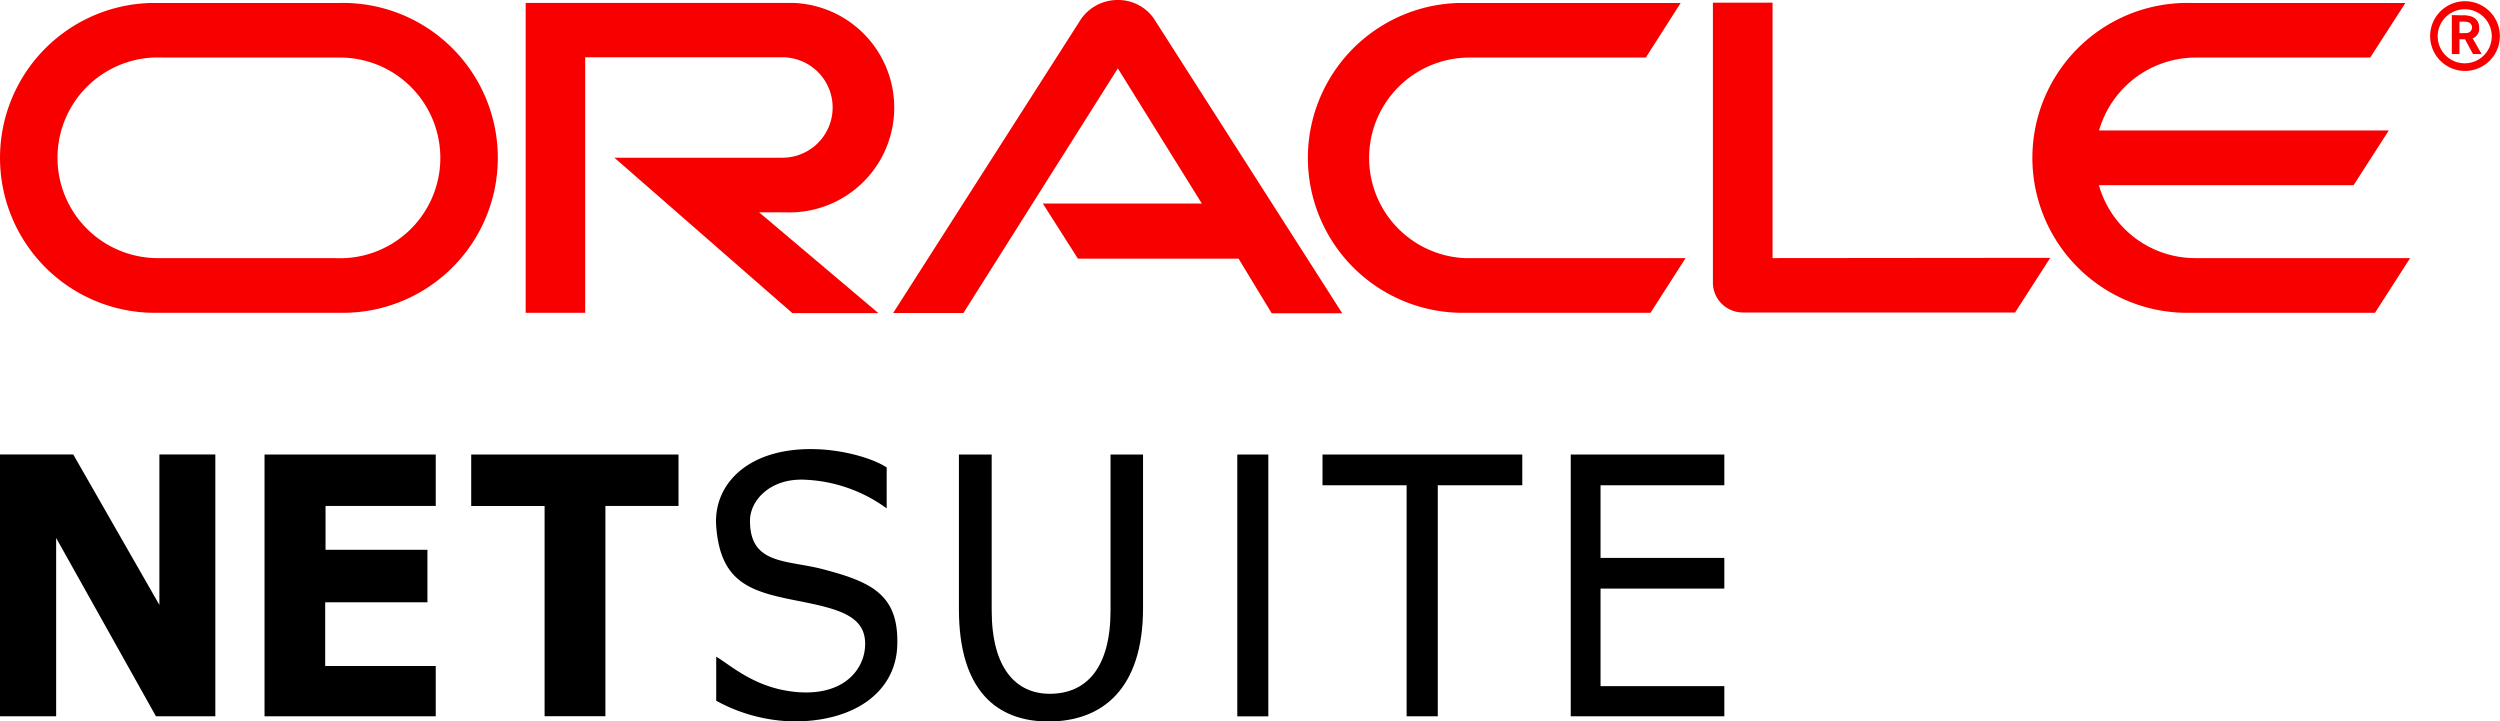 <svg xmlns="http://www.w3.org/2000/svg" width="370" height="106.77" viewBox="0 0 370 106.77"><defs><style>.cls-1{fill:#f80000;}</style></defs><g id="Layer_2" data-name="Layer 2"><g id="Layer_1-2" data-name="Layer 1"><g id="layer1"><g id="g16337"><path id="path16197" class="cls-1" d="M154.34,30.12h23.53l-12.43-20-22.85,36.2h-10.4L160,2.81A6.6,6.6,0,0,1,165.44,0a6.44,6.44,0,0,1,5.32,2.73l27.89,43.63H188.21l-4.9-8.08H159.53Zm108,8.08V.39h-8.83V41.86a4.4,4.4,0,0,0,1.28,3.08,4.54,4.54,0,0,0,3.23,1.31h40.21l5.21-8.09Zm-146-6.77a15.5,15.5,0,1,0,1-31c-.31,0-.63,0-1,0H77.8V46.29h8.81V8.48H115.8a7.43,7.43,0,1,1,0,14.86H90.93l26.34,23H130L112.36,31.43ZM23.51,46.29A22.93,22.93,0,0,1,22.36.44c.38,0,.77,0,1.15,0H50.17a22.93,22.93,0,0,1,1.15,45.85H23.51ZM49.57,38.2A14.85,14.85,0,1,0,50.5,8.52H24.11a14.85,14.85,0,1,0-.93,29.68H49.57Zm167.51,8.09A22.93,22.93,0,0,1,215.92.44c.39,0,.78,0,1.16,0h31.66l-5.16,8.08H217.66a14.85,14.85,0,0,0-.93,29.68h32.74l-5.19,8.09ZM324.92,38.2a14.81,14.81,0,0,1-14.28-10.79h37.69l5.21-8.1H310.66A14.9,14.9,0,0,1,324.92,8.52h25.87L356,.44h-31.7a22.93,22.93,0,1,0-1.15,45.85h28.35l5.2-8.09h-31.8"/><path id="path16199" class="cls-1" d="M360.78,5.31a4,4,0,1,1,4,4.06h0a4,4,0,0,1-4-4Zm4,5.19a5.16,5.16,0,1,0-5.12-5.21v0A5.16,5.16,0,0,0,364.79,10.5Zm-.46-8.23a3.75,3.75,0,0,1,1.45.17,1.66,1.66,0,0,1,1.14,1.62,1.93,1.93,0,0,1,0,.48,1.55,1.55,0,0,1-.7,1l-.25.14L367.28,8H366l-1.18-2.19H364V8h-1.13V2.23Zm.39,2.63c.38,0,.74,0,1-.36a.84.84,0,0,0,.15-.53.83.83,0,0,0-.44-.68,2.71,2.71,0,0,0-1.06-.12H364V4.9h.73"/></g></g><polygon points="8.31 106.01 0 106.01 0 67.26 10.84 67.26 23.59 89.53 23.59 67.26 31.87 67.26 31.87 106.01 23.08 106.01 8.31 79.62 8.31 106.01"/><polygon points="64.49 67.27 39.15 67.27 39.15 106.01 64.49 106.01 64.49 98.57 48.13 98.57 48.13 89.14 63.26 89.14 63.26 81.37 48.18 81.37 48.18 74.88 64.49 74.88 64.49 67.27"/><path d="M69.74,67.27h30.68v7.61H89.6V106h-9V74.89H69.74Z"/><path d="M80.63,74.89H69.74"/><path d="M106,97.19c2.17,1.28,5.66,4.58,11.58,5.2,7.09.74,10.08-3.09,10.42-6.36.51-4.85-3.71-5.88-10-7.12-6.92-1.36-11.36-2.65-12-11-.48-6.24,4.79-11.85,15.06-11.42,3.93.16,8.08,1.33,10.17,2.69l0,6.06A22.08,22.08,0,0,0,119.18,71c-5.28-.27-8.16,3.15-8.18,6-.06,6.59,5.38,5.85,10.66,7.21C129,86.12,133,88,132.8,95.39c-.15,6.9-6.19,11.38-15.26,11.38A24.72,24.72,0,0,1,106,103.71Z"/><path d="M146.77,67.27V90.34c0,8.65,3.66,12.34,8.59,12.34,5.42,0,9-3.81,9-12.34V67.27h4.81V90c0,11.94-6,16.78-14,16.78-7.56,0-13.25-4.49-13.25-16.61V67.27Z"/><rect x="183.12" y="67.27" width="4.59" height="38.75"/><polygon points="195.73 67.27 225.3 67.27 225.3 71.82 212.79 71.82 212.79 106.01 208.18 106.01 208.18 71.82 195.73 71.82 195.73 67.27"/><polygon points="255.2 67.27 232.47 67.27 232.47 106.01 255.2 106.01 255.2 101.55 236.88 101.55 236.88 87.11 255.2 87.11 255.2 82.57 236.88 82.57 236.88 71.82 255.2 71.82 255.2 67.27"/></g></g></svg>